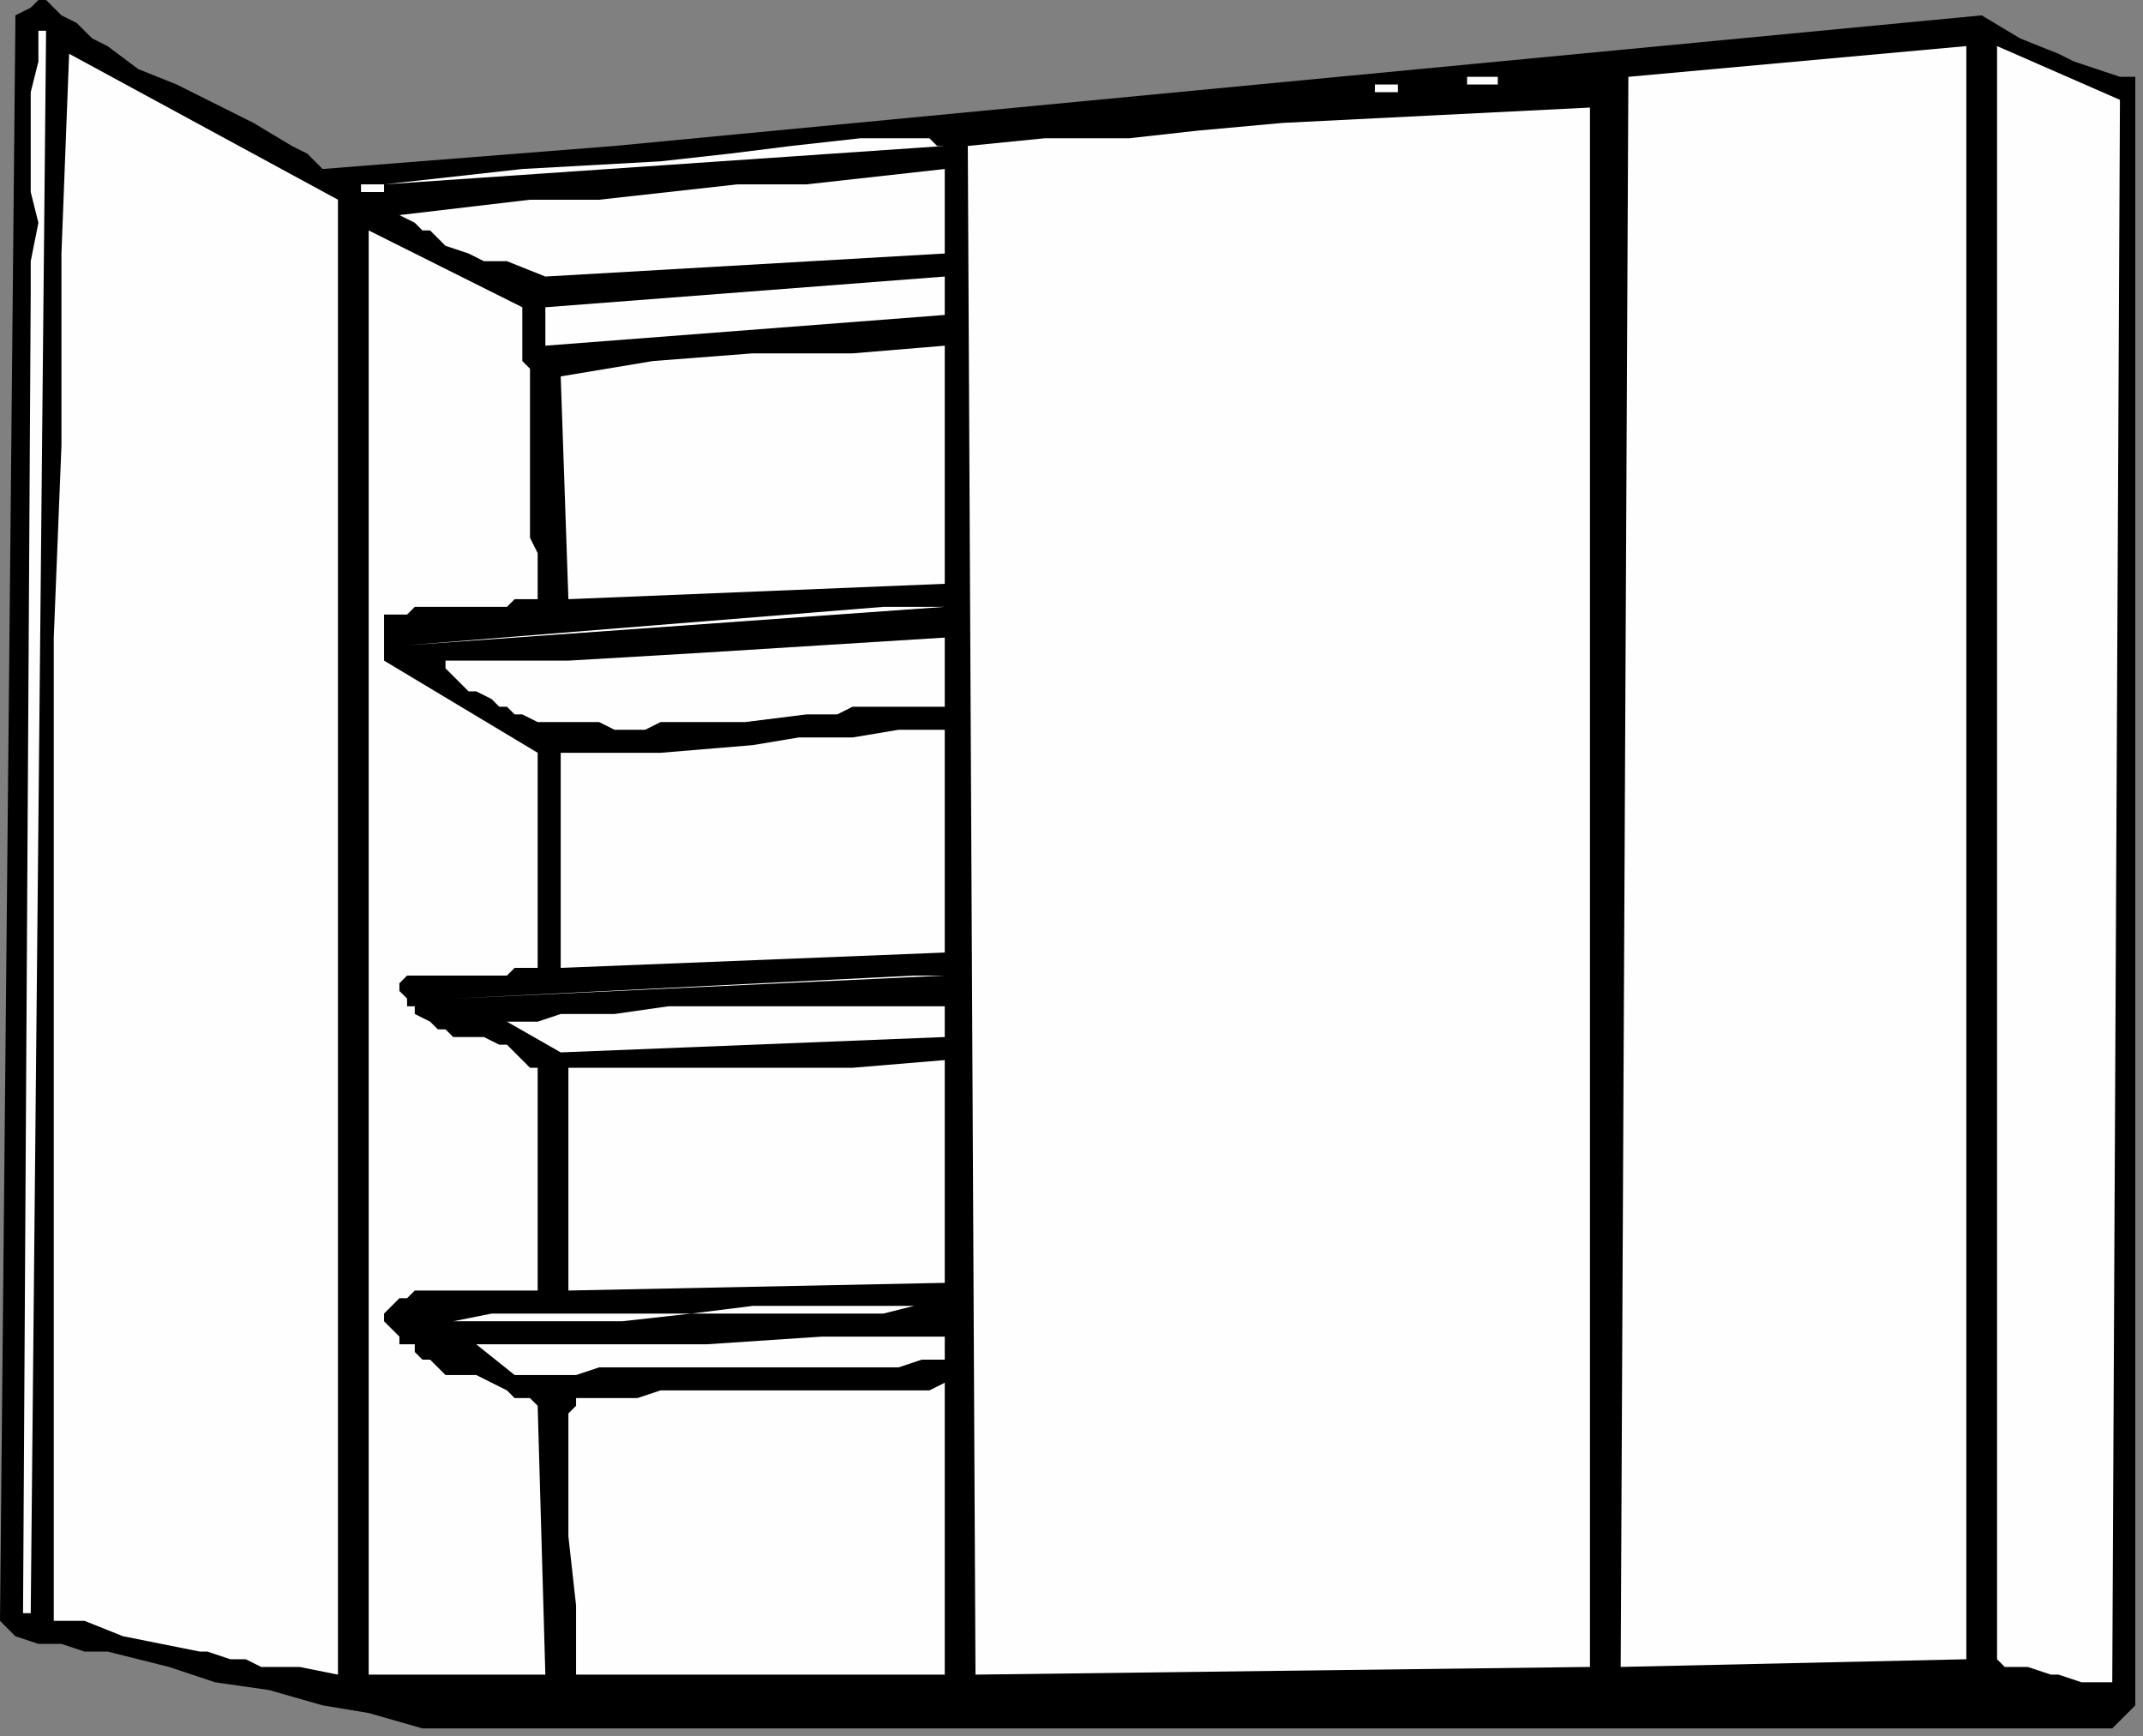<?xml version="1.0" encoding="UTF-8" standalone="no"?>
<svg
   xmlns:dc="http://purl.org/dc/elements/1.1/"
   xmlns:cc="http://creativecommons.org/ns#"
   xmlns:rdf="http://www.w3.org/1999/02/22-rdf-syntax-ns#"
   xmlns:svg="http://www.w3.org/2000/svg"
   xmlns="http://www.w3.org/2000/svg"
   xmlns:sodipodi="http://sodipodi.sourceforge.net/DTD/sodipodi-0.dtd"
   xmlns:inkscape="http://www.inkscape.org/namespaces/inkscape"
   version="1.0"
   width="73.819mm"
   height="59.796mm"
   id="svg55"
   sodipodi:docname="CABNT004.WMF">
  <rect width="100%" height="100%" fill="#808080" stroke="none"/>
  <sodipodi:namedview
     pagecolor="#ffffff"
     bordercolor="#666666"
     borderopacity="1"
     objecttolerance="10"
     gridtolerance="10"
     guidetolerance="10"
     inkscape:pageopacity="0"
     inkscape:pageshadow="2"
     inkscape:window-width="640"
     inkscape:window-height="480"
     id="namedview57" />
  <defs
     id="defs3">
    <pattern
       id="WMFhbasepattern"
       patternUnits="userSpaceOnUse"
       width="6"
       height="6"
       x="0"
       y="0" />
  </defs>
  <path
     style="fill:#000000;fill-rule:evenodd;fill-opacity:1;stroke:none;"
     d="  M 42,22   L 42,22   L 80,19   L 258,2   L 263,5   L 268,7   L 270,8   L 273,9   L 276,10   L 278,10   L 278,222   L 275,225   L 55,225   L 48,223   L 42,222   L 35,220   L 28,219   L 22,217   L 14,215   L 11,215   L 8,214   L 5,214   L 2,213   L 0,211   L 2,3   L 2,2   L 2,2   L 4,1   L 5,0   L 6,0   L 8,2   L 10,3   L 12,5   L 14,6   L 18,9   L 23,11   L 33,16   L 38,19   L 40,20   L 42,22  z "
     id="path5" />
  <path
     style="fill:#fefefe;fill-rule:evenodd;fill-opacity:1;stroke:none;"
     d="  M 4,38   L 4,38   L 4,35   L 4,34   L 5,29   L 4,25   L 4,21   L 4,16   L 4,12   L 5,8   L 5,6   L 5,4   L 6,4   L 4,210   L 3,210   L 4,38  z "
     id="path7" />
  <path
     style="fill:#fefefe;fill-rule:evenodd;fill-opacity:1;stroke:none;"
     d="  M 256,216   L 256,216   L 211,217   L 212,10   L 256,6   L 256,216  z "
     id="path9" />
  <path
     style="fill:#fefefe;fill-rule:evenodd;fill-opacity:1;stroke:none;"
     d="  M 275,219   L 275,219   L 272,219   L 271,219   L 268,218   L 267,218   L 264,217   L 261,217   L 260,216   L 260,6   L 276,13   L 275,219  z "
     id="path11" />
  <path
     style="fill:#fefefe;fill-rule:evenodd;fill-opacity:1;stroke:none;"
     d="  M 44,218   L 44,218   L 39,217   L 34,217   L 32,216   L 30,216   L 27,215   L 26,215   L 21,214   L 16,213   L 11,211   L 7,211   L 7,159   L 7,135   L 7,109   L 7,83   L 8,58   L 8,33   L 9,7   L 44,26   L 44,218  z "
     id="path13" />
  <path
     style="fill:#fefefe;fill-rule:evenodd;fill-opacity:1;stroke:none;"
     d="  M 207,10   L 207,10   L 206,10   L 205,10   L 203,10   L 202,10   L 197,10   L 199,10   L 199,10   L 201,10   L 202,10   L 204,10   L 206,10   L 207,10  z "
     id="path15" />
  <path
     style="fill:#fefefe;fill-rule:evenodd;fill-opacity:1;stroke:none;"
     d="  M 191,11   L 191,11   L 191,10   L 195,10   L 195,11   L 191,11  z "
     id="path17" />
  <path
     style="fill:#fefefe;fill-rule:evenodd;fill-opacity:1;stroke:none;"
     d="  M 183,11   L 183,11   L 183,11   L 187,11   L 187,11   L 183,11  z "
     id="path19" />
  <path
     style="fill:#fefefe;fill-rule:evenodd;fill-opacity:1;stroke:none;"
     d="  M 179,12   L 179,12   L 179,11   L 182,11   L 182,12   L 179,12  z "
     id="path21" />
  <path
     style="fill:#fefefe;fill-rule:evenodd;fill-opacity:1;stroke:none;"
     d="  M 207,217   L 207,217   L 127,218   L 126,19   L 136,18   L 147,18   L 156,17   L 167,16   L 187,15   L 207,14   L 207,217  z "
     id="path23" />
  <path
     style="fill:#fefefe;fill-rule:evenodd;fill-opacity:1;stroke:none;"
     d="  M 121,18   L 121,18   L 121,18   L 121,18   L 121,18   L 122,19   L 122,19   L 122,19   L 123,19   L 50,24   L 59,23   L 68,22   L 86,21   L 95,20   L 103,19   L 112,18   L 121,18  z "
     id="path25" />
  <path
     style="fill:#fefefe;fill-rule:evenodd;fill-opacity:1;stroke:none;"
     d="  M 123,33   L 123,33   L 71,36   L 66,34   L 63,34   L 61,33   L 58,32   L 56,30   L 55,30   L 54,29   L 52,28   L 69,26   L 78,26   L 87,25   L 96,24   L 105,24   L 123,22   L 123,33  z "
     id="path27" />
  <path
     style="fill:#fefefe;fill-rule:evenodd;fill-opacity:1;stroke:none;"
     d="  M 47,25   L 47,25   L 47,24   L 50,24   L 50,25   L 47,25  z "
     id="path29" />
  <path
     style="fill:#fefefe;fill-rule:evenodd;fill-opacity:1;stroke:none;"
     d="  M 68,40   L 68,40   L 68,41   L 68,42   L 68,44   L 68,45   L 68,46   L 68,46   L 68,47   L 69,48   L 69,50   L 69,52   L 69,54   L 69,55   L 69,57   L 69,59   L 69,62   L 69,66   L 69,69   L 69,70   L 70,72   L 70,74   L 70,76   L 70,78   L 69,78   L 67,78   L 66,79   L 66,79   L 64,79   L 62,79   L 60,79   L 58,79   L 57,79   L 55,79   L 54,79   L 53,80   L 52,80   L 50,80   L 50,80   L 50,80   L 50,81   L 50,81   L 50,81   L 50,81   L 50,82   L 50,82   L 50,82   L 50,82   L 50,84   L 50,85   L 50,85   L 50,86   L 70,98   L 70,126   L 68,126   L 67,126   L 66,127   L 65,127   L 62,127   L 60,127   L 59,127   L 58,127   L 57,127   L 56,127   L 55,127   L 54,127   L 54,127   L 53,127   L 52,128   L 52,129   L 53,130   L 53,130   L 53,131   L 54,131   L 54,131   L 54,132   L 54,132   L 56,133   L 57,134   L 58,134   L 59,135   L 62,135   L 63,135   L 65,136   L 66,136   L 66,136   L 67,137   L 68,138   L 68,138   L 69,139   L 70,139   L 70,168   L 68,168   L 66,168   L 64,168   L 62,168   L 60,168   L 59,168   L 58,168   L 57,168   L 55,168   L 54,168   L 53,169   L 53,169   L 52,169   L 51,170   L 50,171   L 50,171   L 50,172   L 51,173   L 51,173   L 52,174   L 52,175   L 53,175   L 54,175   L 54,176   L 54,176   L 55,177   L 56,177   L 57,178   L 58,179   L 60,179   L 62,179   L 64,180   L 66,181   L 67,182   L 69,182   L 70,183   L 71,218   L 48,218   L 48,30   L 48,30   L 68,40  z "
     id="path31" />
  <path
     style="fill:#fefefe;fill-rule:evenodd;fill-opacity:1;stroke:none;"
     d="  M 123,41   L 123,41   L 71,45   L 71,40   L 123,36   L 123,41  z "
     id="path33" />
  <path
     style="fill:#fefefe;fill-rule:evenodd;fill-opacity:1;stroke:none;"
     d="  M 123,76   L 123,76   L 74,78   L 73,49   L 79,48   L 85,47   L 98,46   L 111,46   L 123,45   L 123,76  z "
     id="path35" />
  <path
     style="fill:#fefefe;fill-rule:evenodd;fill-opacity:1;stroke:none;"
     d="  M 53,84   L 53,84   L 115,79   L 123,79   L 53,84  z "
     id="path37" />
  <path
     style="fill:#fefefe;fill-rule:evenodd;fill-opacity:1;stroke:none;"
     d="  M 123,83   L 123,83   L 123,84   L 123,84   L 123,86   L 123,87   L 123,88   L 123,89   L 123,90   L 123,90   L 123,90   L 123,91   L 123,92   L 123,92   L 123,92   L 122,92   L 119,92   L 118,92   L 115,92   L 114,92   L 111,92   L 109,93   L 107,93   L 105,93   L 97,94   L 92,94   L 88,94   L 86,94   L 84,95   L 80,95   L 78,94   L 76,94   L 74,94   L 72,94   L 70,94   L 68,93   L 67,93   L 66,92   L 65,92   L 64,91   L 62,90   L 61,90   L 60,89   L 59,88   L 58,87   L 58,86   L 74,86   L 91,85   L 107,84   L 123,83  z "
     id="path39" />
  <path
     style="fill:#fefefe;fill-rule:evenodd;fill-opacity:1;stroke:none;"
     d="  M 123,124   L 123,124   L 73,126   L 73,98   L 86,98   L 98,97   L 104,96   L 111,96   L 117,95   L 120,95   L 123,95   L 123,124  z "
     id="path41" />
  <path
     style="fill:#fefefe;fill-rule:evenodd;fill-opacity:1;stroke:none;"
     d="  M 59,130   L 59,130   L 119,127   L 123,127   L 59,130  z "
     id="path43" />
  <path
     style="fill:#fefefe;fill-rule:evenodd;fill-opacity:1;stroke:none;"
     d="  M 123,135   L 123,135   L 73,137   L 66,133   L 70,133   L 73,132   L 77,132   L 80,132   L 87,131   L 95,131   L 109,131   L 116,131   L 123,131   L 123,135  z "
     id="path45" />
  <path
     style="fill:#fefefe;fill-rule:evenodd;fill-opacity:1;stroke:none;"
     d="  M 123,167   L 123,167   L 74,168   L 74,139   L 99,139   L 111,139   L 123,138   L 123,167  z "
     id="path47" />
  <path
     style="fill:#fefefe;fill-rule:evenodd;fill-opacity:1;stroke:none;"
     d="  M 123,170   L 123,170   L 119,170   L 115,171   L 111,171   L 107,171   L 99,171   L 94,171   L 90,171   L 81,172   L 72,172   L 64,172   L 55,172   L 59,172   L 64,171   L 68,171   L 72,171   L 77,171   L 81,171   L 90,171   L 98,170   L 107,170   L 111,170   L 115,170   L 119,170   L 123,170  z "
     id="path49" />
  <path
     style="fill:#fefefe;fill-rule:evenodd;fill-opacity:1;stroke:none;"
     d="  M 123,177   L 123,177   L 120,177   L 117,178   L 113,178   L 110,178   L 106,178   L 103,178   L 95,178   L 88,178   L 85,178   L 81,178   L 78,178   L 75,179   L 71,179   L 67,179   L 62,175   L 69,175   L 77,175   L 92,175   L 107,174   L 123,174   L 123,177  z "
     id="path51" />
  <path
     style="fill:#fefefe;fill-rule:evenodd;fill-opacity:1;stroke:none;"
     d="  M 123,218   L 123,218   L 75,218   L 75,213   L 75,209   L 74,200   L 74,195   L 74,193   L 74,191   L 74,189   L 74,187   L 74,184   L 75,183   L 75,182   L 77,182   L 80,182   L 83,182   L 86,181   L 89,181   L 92,181   L 99,181   L 105,181   L 111,181   L 115,181   L 118,181   L 121,181   L 123,180   L 123,218  z "
     id="path53" />
</svg>
